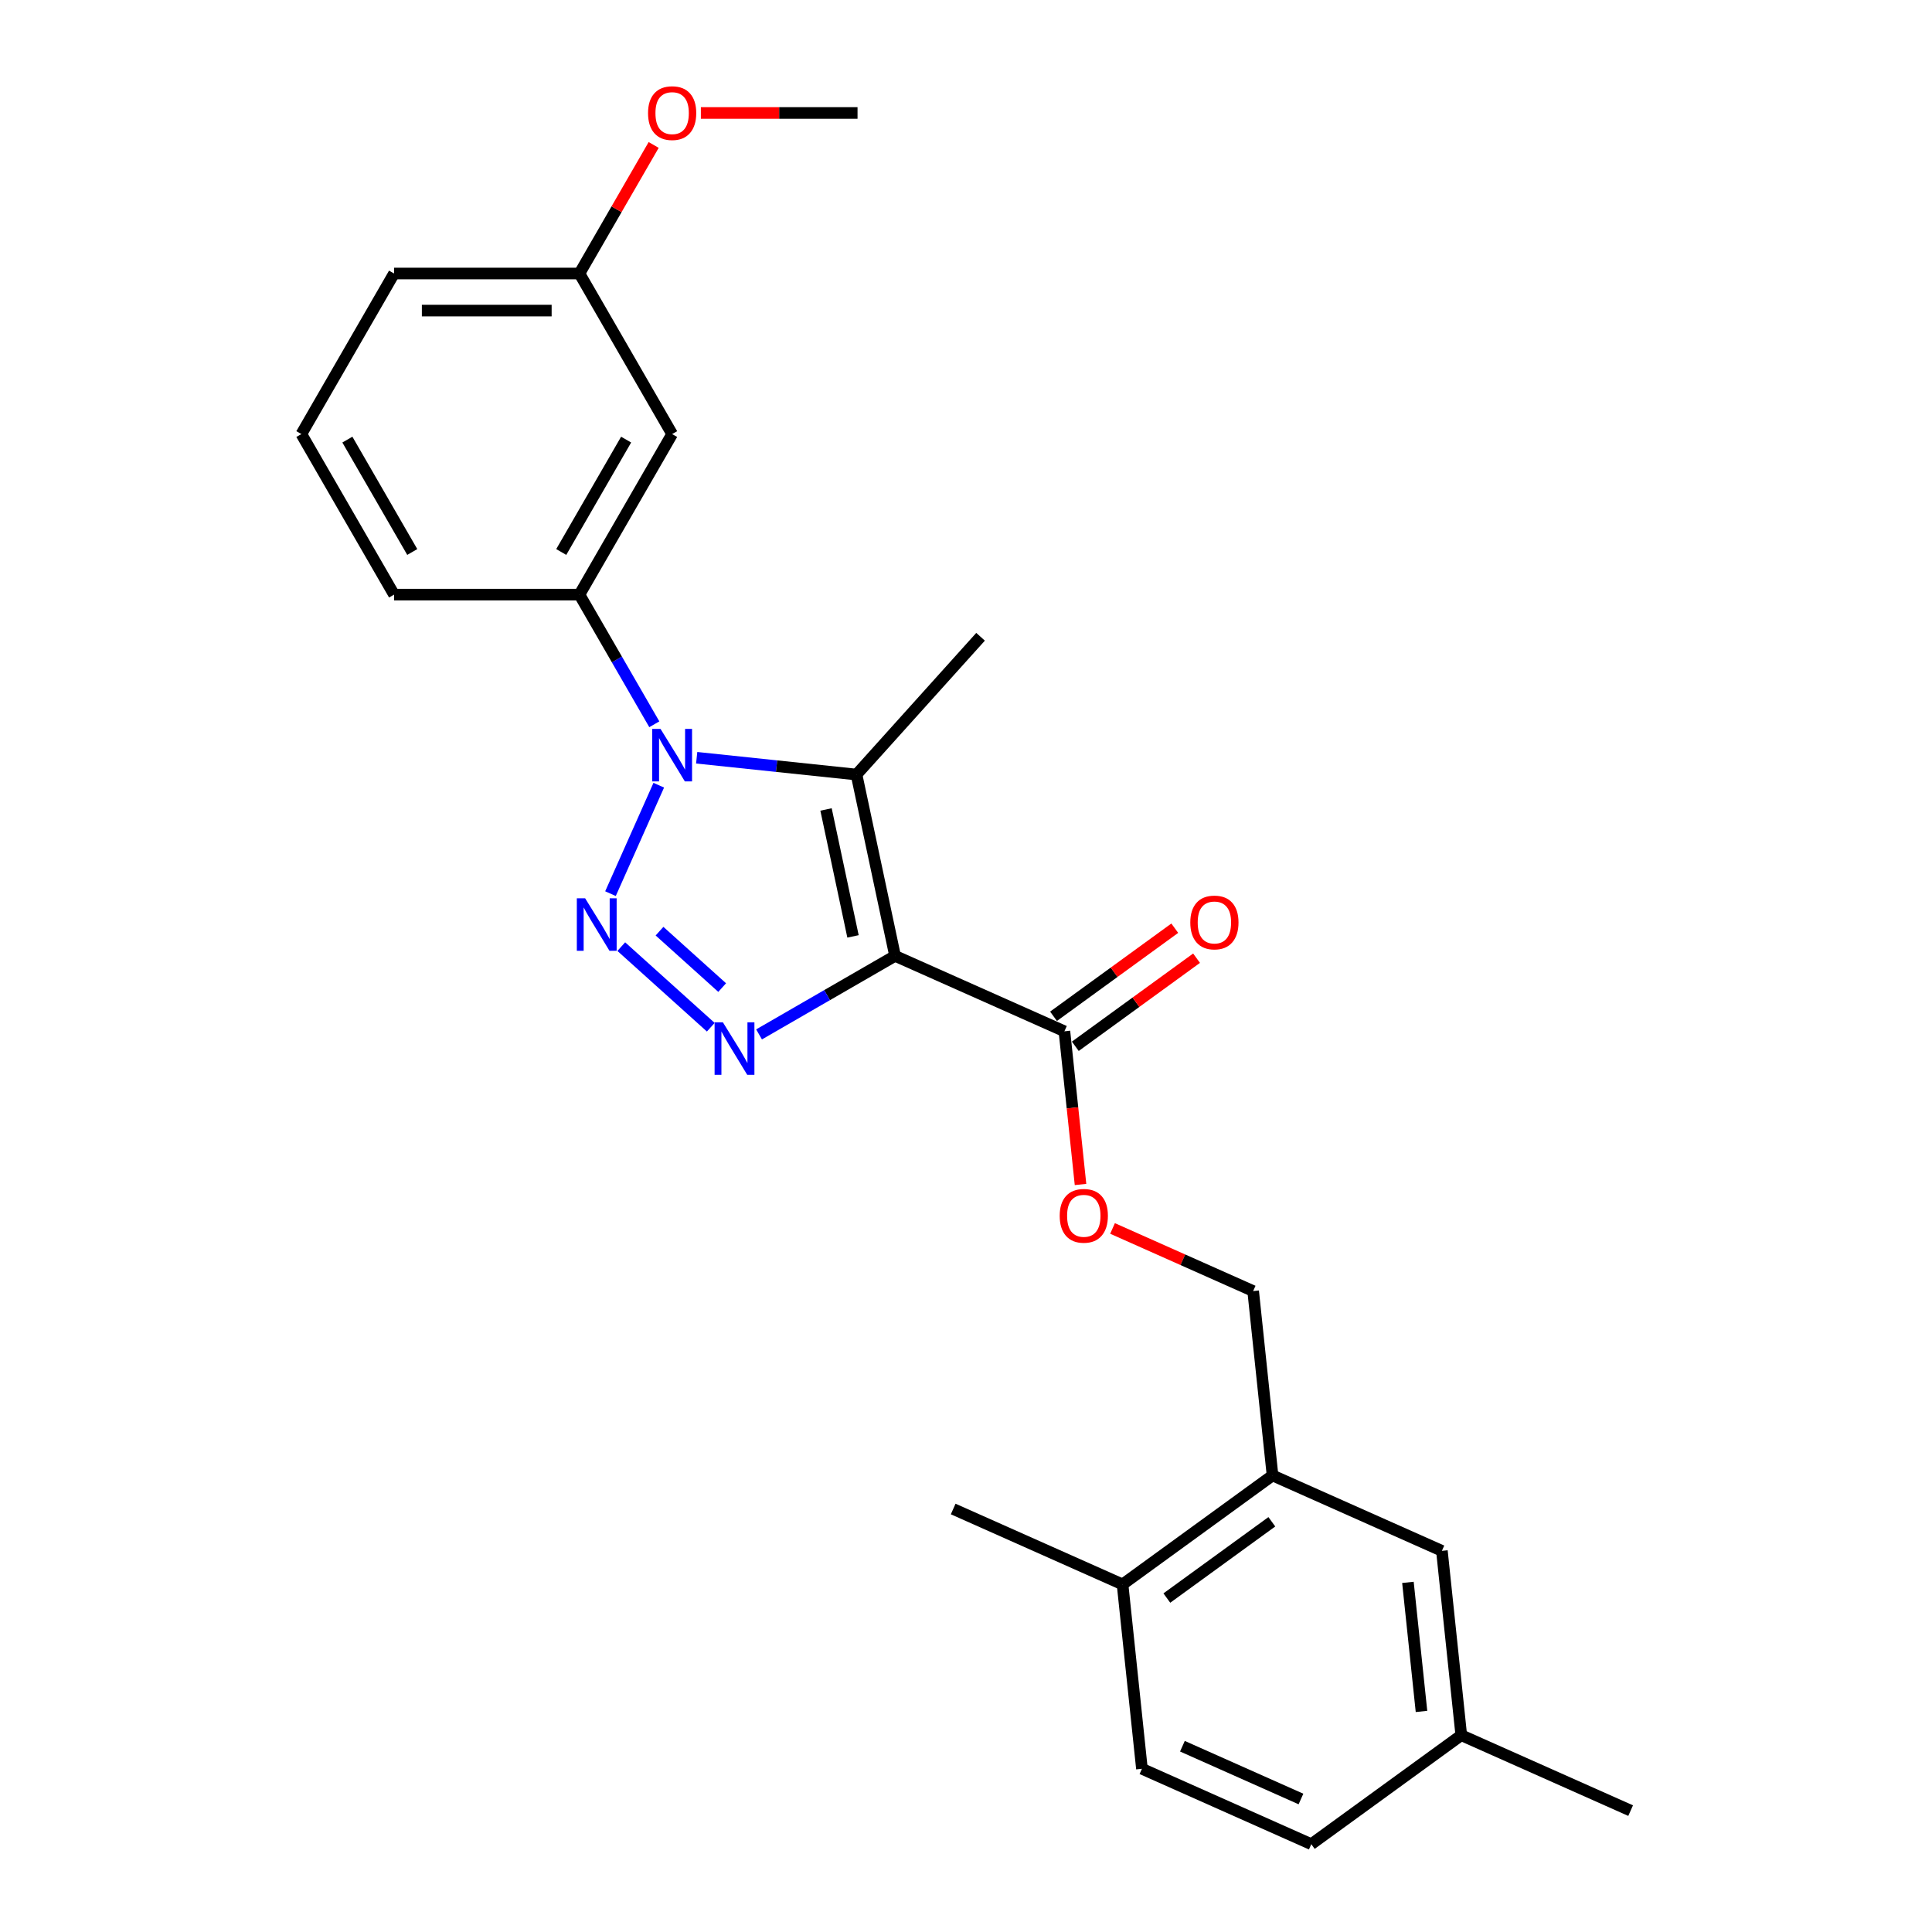 <?xml version='1.0' encoding='iso-8859-1'?>
<svg version='1.1' baseProfile='full'
              xmlns='http://www.w3.org/2000/svg'
                      xmlns:rdkit='http://www.rdkit.org/xml'
                      xmlns:xlink='http://www.w3.org/1999/xlink'
                  xml:space='preserve'
width='1000px' height='1000px' viewBox='0 0 1000 1000'>
<!-- END OF HEADER -->
<rect style='opacity:1.0;fill:#FFFFFF;stroke:none' width='1000' height='1000' x='0' y='0'> </rect>
<path class='bond-2' d='M 463.281,494.763 L 428.082,515.085' style='fill:none;fill-rule:evenodd;stroke:#000000;stroke-width:6px;stroke-linecap:butt;stroke-linejoin:miter;stroke-opacity:1' />
<path class='bond-2' d='M 428.082,515.085 L 392.884,535.407' style='fill:none;fill-rule:evenodd;stroke:#0000FF;stroke-width:6px;stroke-linecap:butt;stroke-linejoin:miter;stroke-opacity:1' />
<path class='bond-3' d='M 463.281,494.763 L 443.33,400.904' style='fill:none;fill-rule:evenodd;stroke:#000000;stroke-width:6px;stroke-linecap:butt;stroke-linejoin:miter;stroke-opacity:1' />
<path class='bond-3' d='M 441.516,484.675 L 427.551,418.973' style='fill:none;fill-rule:evenodd;stroke:#000000;stroke-width:6px;stroke-linecap:butt;stroke-linejoin:miter;stroke-opacity:1' />
<path class='bond-4' d='M 463.281,494.763 L 550.941,533.793' style='fill:none;fill-rule:evenodd;stroke:#000000;stroke-width:6px;stroke-linecap:butt;stroke-linejoin:miter;stroke-opacity:1' />
<path class='bond-0' d='M 321.575,489.974 L 367.902,531.687' style='fill:none;fill-rule:evenodd;stroke:#0000FF;stroke-width:6px;stroke-linecap:butt;stroke-linejoin:miter;stroke-opacity:1' />
<path class='bond-0' d='M 341.365,481.969 L 373.795,511.168' style='fill:none;fill-rule:evenodd;stroke:#0000FF;stroke-width:6px;stroke-linecap:butt;stroke-linejoin:miter;stroke-opacity:1' />
<path class='bond-25' d='M 315.988,462.548 L 340.976,406.422' style='fill:none;fill-rule:evenodd;stroke:#0000FF;stroke-width:6px;stroke-linecap:butt;stroke-linejoin:miter;stroke-opacity:1' />
<path class='bond-1' d='M 360.604,392.209 L 401.967,396.556' style='fill:none;fill-rule:evenodd;stroke:#0000FF;stroke-width:6px;stroke-linecap:butt;stroke-linejoin:miter;stroke-opacity:1' />
<path class='bond-1' d='M 401.967,396.556 L 443.33,400.904' style='fill:none;fill-rule:evenodd;stroke:#000000;stroke-width:6px;stroke-linecap:butt;stroke-linejoin:miter;stroke-opacity:1' />
<path class='bond-5' d='M 338.669,374.887 L 319.295,341.33' style='fill:none;fill-rule:evenodd;stroke:#0000FF;stroke-width:6px;stroke-linecap:butt;stroke-linejoin:miter;stroke-opacity:1' />
<path class='bond-5' d='M 319.295,341.33 L 299.921,307.773' style='fill:none;fill-rule:evenodd;stroke:#000000;stroke-width:6px;stroke-linecap:butt;stroke-linejoin:miter;stroke-opacity:1' />
<path class='bond-14' d='M 443.33,400.904 L 507.538,329.594' style='fill:none;fill-rule:evenodd;stroke:#000000;stroke-width:6px;stroke-linecap:butt;stroke-linejoin:miter;stroke-opacity:1' />
<path class='bond-8' d='M 550.941,533.793 L 555.108,573.438' style='fill:none;fill-rule:evenodd;stroke:#000000;stroke-width:6px;stroke-linecap:butt;stroke-linejoin:miter;stroke-opacity:1' />
<path class='bond-8' d='M 555.108,573.438 L 559.275,613.084' style='fill:none;fill-rule:evenodd;stroke:#FF0000;stroke-width:6px;stroke-linecap:butt;stroke-linejoin:miter;stroke-opacity:1' />
<path class='bond-10' d='M 556.582,541.556 L 587.96,518.758' style='fill:none;fill-rule:evenodd;stroke:#000000;stroke-width:6px;stroke-linecap:butt;stroke-linejoin:miter;stroke-opacity:1' />
<path class='bond-10' d='M 587.96,518.758 L 619.339,495.96' style='fill:none;fill-rule:evenodd;stroke:#FF0000;stroke-width:6px;stroke-linecap:butt;stroke-linejoin:miter;stroke-opacity:1' />
<path class='bond-10' d='M 545.301,526.03 L 576.68,503.232' style='fill:none;fill-rule:evenodd;stroke:#000000;stroke-width:6px;stroke-linecap:butt;stroke-linejoin:miter;stroke-opacity:1' />
<path class='bond-10' d='M 576.68,503.232 L 608.058,480.434' style='fill:none;fill-rule:evenodd;stroke:#FF0000;stroke-width:6px;stroke-linecap:butt;stroke-linejoin:miter;stroke-opacity:1' />
<path class='bond-6' d='M 299.921,307.773 L 347.899,224.672' style='fill:none;fill-rule:evenodd;stroke:#000000;stroke-width:6px;stroke-linecap:butt;stroke-linejoin:miter;stroke-opacity:1' />
<path class='bond-6' d='M 290.497,285.712 L 324.082,227.541' style='fill:none;fill-rule:evenodd;stroke:#000000;stroke-width:6px;stroke-linecap:butt;stroke-linejoin:miter;stroke-opacity:1' />
<path class='bond-18' d='M 299.921,307.773 L 203.964,307.773' style='fill:none;fill-rule:evenodd;stroke:#000000;stroke-width:6px;stroke-linecap:butt;stroke-linejoin:miter;stroke-opacity:1' />
<path class='bond-15' d='M 347.899,224.672 L 299.921,141.571' style='fill:none;fill-rule:evenodd;stroke:#000000;stroke-width:6px;stroke-linecap:butt;stroke-linejoin:miter;stroke-opacity:1' />
<path class='bond-7' d='M 658.662,763.684 L 648.632,668.253' style='fill:none;fill-rule:evenodd;stroke:#000000;stroke-width:6px;stroke-linecap:butt;stroke-linejoin:miter;stroke-opacity:1' />
<path class='bond-11' d='M 658.662,763.684 L 581.032,820.085' style='fill:none;fill-rule:evenodd;stroke:#000000;stroke-width:6px;stroke-linecap:butt;stroke-linejoin:miter;stroke-opacity:1' />
<path class='bond-11' d='M 658.298,787.67 L 603.957,827.151' style='fill:none;fill-rule:evenodd;stroke:#000000;stroke-width:6px;stroke-linecap:butt;stroke-linejoin:miter;stroke-opacity:1' />
<path class='bond-12' d='M 658.662,763.684 L 746.323,802.713' style='fill:none;fill-rule:evenodd;stroke:#000000;stroke-width:6px;stroke-linecap:butt;stroke-linejoin:miter;stroke-opacity:1' />
<path class='bond-9' d='M 575.845,635.846 L 612.239,652.049' style='fill:none;fill-rule:evenodd;stroke:#FF0000;stroke-width:6px;stroke-linecap:butt;stroke-linejoin:miter;stroke-opacity:1' />
<path class='bond-9' d='M 612.239,652.049 L 648.632,668.253' style='fill:none;fill-rule:evenodd;stroke:#000000;stroke-width:6px;stroke-linecap:butt;stroke-linejoin:miter;stroke-opacity:1' />
<path class='bond-13' d='M 581.032,820.085 L 591.062,915.516' style='fill:none;fill-rule:evenodd;stroke:#000000;stroke-width:6px;stroke-linecap:butt;stroke-linejoin:miter;stroke-opacity:1' />
<path class='bond-21' d='M 581.032,820.085 L 493.371,781.056' style='fill:none;fill-rule:evenodd;stroke:#000000;stroke-width:6px;stroke-linecap:butt;stroke-linejoin:miter;stroke-opacity:1' />
<path class='bond-16' d='M 746.323,802.713 L 756.353,898.144' style='fill:none;fill-rule:evenodd;stroke:#000000;stroke-width:6px;stroke-linecap:butt;stroke-linejoin:miter;stroke-opacity:1' />
<path class='bond-16' d='M 728.742,819.033 L 735.763,885.835' style='fill:none;fill-rule:evenodd;stroke:#000000;stroke-width:6px;stroke-linecap:butt;stroke-linejoin:miter;stroke-opacity:1' />
<path class='bond-27' d='M 591.062,915.516 L 678.723,954.545' style='fill:none;fill-rule:evenodd;stroke:#000000;stroke-width:6px;stroke-linecap:butt;stroke-linejoin:miter;stroke-opacity:1' />
<path class='bond-27' d='M 612.017,903.839 L 673.38,931.159' style='fill:none;fill-rule:evenodd;stroke:#000000;stroke-width:6px;stroke-linecap:butt;stroke-linejoin:miter;stroke-opacity:1' />
<path class='bond-19' d='M 299.921,141.571 L 319.129,108.302' style='fill:none;fill-rule:evenodd;stroke:#000000;stroke-width:6px;stroke-linecap:butt;stroke-linejoin:miter;stroke-opacity:1' />
<path class='bond-19' d='M 319.129,108.302 L 338.337,75.032' style='fill:none;fill-rule:evenodd;stroke:#FF0000;stroke-width:6px;stroke-linecap:butt;stroke-linejoin:miter;stroke-opacity:1' />
<path class='bond-26' d='M 299.921,141.571 L 203.964,141.571' style='fill:none;fill-rule:evenodd;stroke:#000000;stroke-width:6px;stroke-linecap:butt;stroke-linejoin:miter;stroke-opacity:1' />
<path class='bond-26' d='M 285.527,160.762 L 218.358,160.762' style='fill:none;fill-rule:evenodd;stroke:#000000;stroke-width:6px;stroke-linecap:butt;stroke-linejoin:miter;stroke-opacity:1' />
<path class='bond-17' d='M 756.353,898.144 L 678.723,954.545' style='fill:none;fill-rule:evenodd;stroke:#000000;stroke-width:6px;stroke-linecap:butt;stroke-linejoin:miter;stroke-opacity:1' />
<path class='bond-23' d='M 756.353,898.144 L 844.014,937.173' style='fill:none;fill-rule:evenodd;stroke:#000000;stroke-width:6px;stroke-linecap:butt;stroke-linejoin:miter;stroke-opacity:1' />
<path class='bond-20' d='M 203.964,307.773 L 155.986,224.672' style='fill:none;fill-rule:evenodd;stroke:#000000;stroke-width:6px;stroke-linecap:butt;stroke-linejoin:miter;stroke-opacity:1' />
<path class='bond-20' d='M 213.388,285.712 L 179.803,227.541' style='fill:none;fill-rule:evenodd;stroke:#000000;stroke-width:6px;stroke-linecap:butt;stroke-linejoin:miter;stroke-opacity:1' />
<path class='bond-24' d='M 362.772,58.47 L 403.314,58.47' style='fill:none;fill-rule:evenodd;stroke:#FF0000;stroke-width:6px;stroke-linecap:butt;stroke-linejoin:miter;stroke-opacity:1' />
<path class='bond-24' d='M 403.314,58.47 L 443.856,58.47' style='fill:none;fill-rule:evenodd;stroke:#000000;stroke-width:6px;stroke-linecap:butt;stroke-linejoin:miter;stroke-opacity:1' />
<path class='bond-22' d='M 155.986,224.672 L 203.964,141.571' style='fill:none;fill-rule:evenodd;stroke:#000000;stroke-width:6px;stroke-linecap:butt;stroke-linejoin:miter;stroke-opacity:1' />
<path  class='atom-1' d='M 302.863 464.947
L 311.768 479.34
Q 312.651 480.76, 314.071 483.332
Q 315.491 485.904, 315.568 486.057
L 315.568 464.947
L 319.176 464.947
L 319.176 492.122
L 315.453 492.122
L 305.895 476.385
Q 304.782 474.542, 303.592 472.431
Q 302.441 470.32, 302.096 469.668
L 302.096 492.122
L 298.564 492.122
L 298.564 464.947
L 302.863 464.947
' fill='#0000FF'/>
<path  class='atom-2' d='M 341.892 377.286
L 350.797 391.68
Q 351.68 393.1, 353.1 395.671
Q 354.52 398.243, 354.597 398.397
L 354.597 377.286
L 358.205 377.286
L 358.205 404.461
L 354.482 404.461
L 344.924 388.724
Q 343.811 386.882, 342.622 384.771
Q 341.47 382.66, 341.125 382.007
L 341.125 404.461
L 337.593 404.461
L 337.593 377.286
L 341.892 377.286
' fill='#0000FF'/>
<path  class='atom-3' d='M 374.173 529.154
L 383.078 543.548
Q 383.96 544.968, 385.381 547.54
Q 386.801 550.111, 386.877 550.265
L 386.877 529.154
L 390.485 529.154
L 390.485 556.329
L 386.762 556.329
L 377.205 540.592
Q 376.092 538.75, 374.902 536.639
Q 373.751 534.528, 373.405 533.875
L 373.405 556.329
L 369.874 556.329
L 369.874 529.154
L 374.173 529.154
' fill='#0000FF'/>
<path  class='atom-9' d='M 548.497 629.3
Q 548.497 622.775, 551.721 619.129
Q 554.945 615.483, 560.972 615.483
Q 566.998 615.483, 570.222 619.129
Q 573.446 622.775, 573.446 629.3
Q 573.446 635.902, 570.183 639.664
Q 566.921 643.387, 560.972 643.387
Q 554.984 643.387, 551.721 639.664
Q 548.497 635.94, 548.497 629.3
M 560.972 640.316
Q 565.117 640.316, 567.343 637.553
Q 569.608 634.751, 569.608 629.3
Q 569.608 623.965, 567.343 621.278
Q 565.117 618.553, 560.972 618.553
Q 556.826 618.553, 554.562 621.24
Q 552.335 623.927, 552.335 629.3
Q 552.335 634.789, 554.562 637.553
Q 556.826 640.316, 560.972 640.316
' fill='#FF0000'/>
<path  class='atom-11' d='M 616.097 477.467
Q 616.097 470.942, 619.322 467.296
Q 622.546 463.65, 628.572 463.65
Q 634.598 463.65, 637.822 467.296
Q 641.046 470.942, 641.046 477.467
Q 641.046 484.069, 637.784 487.831
Q 634.521 491.554, 628.572 491.554
Q 622.584 491.554, 619.322 487.831
Q 616.097 484.108, 616.097 477.467
M 628.572 488.483
Q 632.717 488.483, 634.943 485.72
Q 637.208 482.918, 637.208 477.467
Q 637.208 472.132, 634.943 469.445
Q 632.717 466.72, 628.572 466.72
Q 624.427 466.72, 622.162 469.407
Q 619.936 472.094, 619.936 477.467
Q 619.936 482.956, 622.162 485.72
Q 624.427 488.483, 628.572 488.483
' fill='#FF0000'/>
<path  class='atom-20' d='M 335.425 58.547
Q 335.425 52.022, 338.649 48.376
Q 341.873 44.729, 347.899 44.729
Q 353.925 44.729, 357.149 48.376
Q 360.373 52.022, 360.373 58.547
Q 360.373 65.149, 357.111 68.91
Q 353.848 72.633, 347.899 72.633
Q 341.911 72.633, 338.649 68.91
Q 335.425 65.187, 335.425 58.547
M 347.899 69.563
Q 352.044 69.563, 354.271 66.799
Q 356.535 63.997, 356.535 58.547
Q 356.535 53.212, 354.271 50.525
Q 352.044 47.8, 347.899 47.8
Q 343.754 47.8, 341.489 50.486
Q 339.263 53.173, 339.263 58.547
Q 339.263 64.036, 341.489 66.799
Q 343.754 69.563, 347.899 69.563
' fill='#FF0000'/>
</svg>
